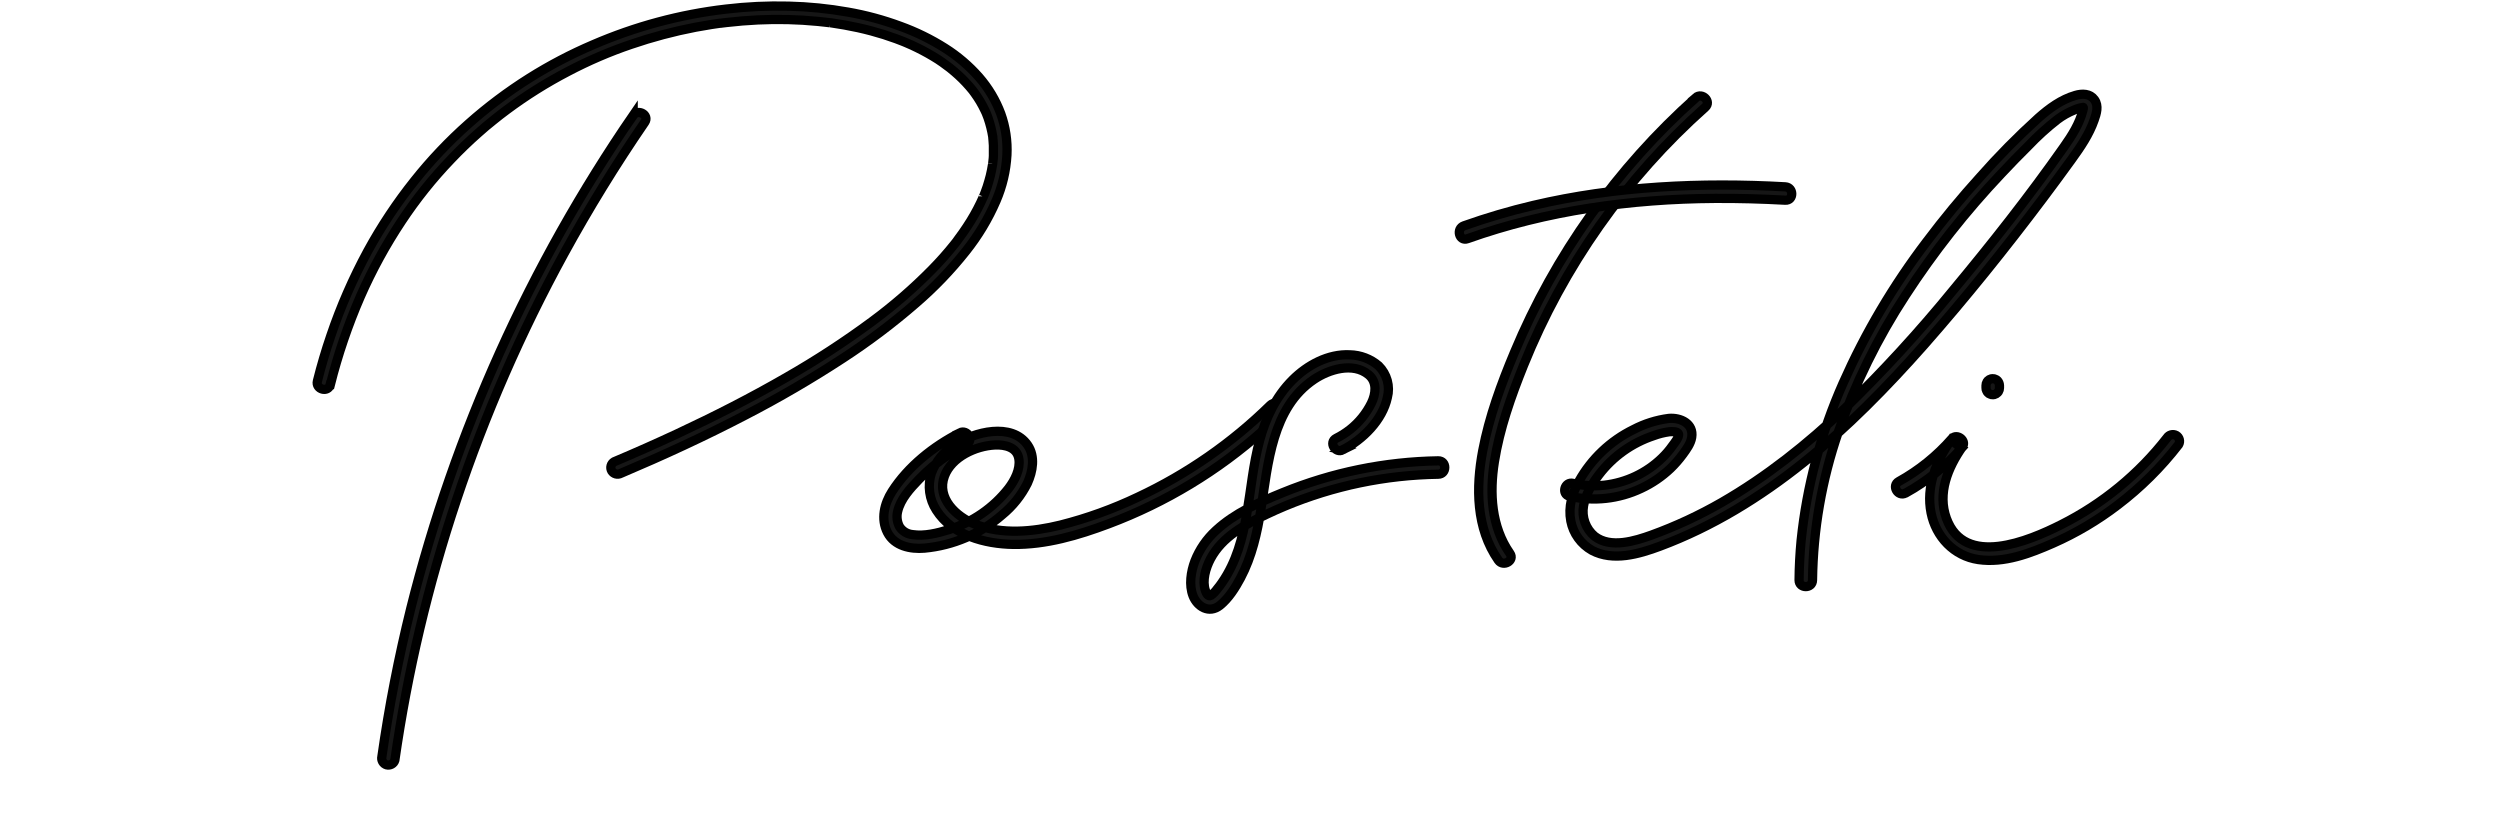 <?xml version="1.0" encoding="UTF-8"?> <svg xmlns="http://www.w3.org/2000/svg" width="135" height="45" viewBox="0 0 135 45" fill="none"><path d="M34.191 6.227C28.63 14.329 24.562 23.35 22.178 32.869C21.525 35.505 21.005 38.171 20.622 40.858C20.6 40.951 20.614 41.048 20.661 41.13C20.708 41.213 20.785 41.274 20.876 41.302C20.969 41.326 21.068 41.313 21.151 41.266C21.235 41.219 21.296 41.141 21.322 41.049C22.008 36.273 23.123 31.567 24.654 26.989C26.188 22.398 28.128 17.951 30.453 13.701C31.788 11.263 33.245 8.893 34.818 6.6C35.083 6.215 34.454 5.854 34.191 6.236V6.227Z" fill="#161616" stroke="black" stroke-width="0.5"></path><path d="M17.839 20.769C18.25 19.137 18.794 17.541 19.466 15.997C20.088 14.582 20.831 13.224 21.687 11.935C22.474 10.747 23.367 9.631 24.355 8.601C24.825 8.105 25.321 7.627 25.841 7.169C26.096 6.94 26.354 6.722 26.616 6.514C26.896 6.287 27.096 6.131 27.361 5.935C28.405 5.158 29.511 4.464 30.667 3.862C31.762 3.285 32.902 2.795 34.075 2.396C35.214 2.006 36.38 1.696 37.563 1.469C37.851 1.414 38.139 1.365 38.427 1.32L38.864 1.256H38.904L39.009 1.242L39.234 1.215C39.797 1.15 40.361 1.103 40.928 1.076C42.007 1.024 43.089 1.05 44.165 1.155L44.559 1.198L44.732 1.218L44.825 1.23H44.809H44.861C45.112 1.267 45.362 1.306 45.611 1.351C46.097 1.437 46.579 1.543 47.054 1.67C47.53 1.798 47.951 1.932 48.389 2.092L48.71 2.215L48.852 2.272L48.928 2.305L48.949 2.313C49.149 2.399 49.348 2.485 49.543 2.585C49.923 2.771 50.291 2.978 50.648 3.205C50.812 3.314 50.976 3.425 51.133 3.549L51.251 3.635C51.301 3.673 51.188 3.587 51.251 3.635L51.315 3.685C51.392 3.747 51.468 3.809 51.543 3.874C51.829 4.117 52.097 4.381 52.343 4.665C52.402 4.733 52.457 4.802 52.516 4.871C52.575 4.94 52.488 4.833 52.552 4.919C52.581 4.957 52.609 4.995 52.637 5.034C52.742 5.179 52.839 5.326 52.931 5.479C53.022 5.632 53.103 5.787 53.179 5.945C53.199 5.985 53.216 6.024 53.235 6.062L53.261 6.122C53.28 6.167 53.228 6.038 53.261 6.122C53.294 6.207 53.325 6.282 53.354 6.363C53.469 6.699 53.555 7.044 53.611 7.394C53.624 7.472 53.603 7.322 53.611 7.382C53.611 7.401 53.611 7.418 53.611 7.437C53.611 7.485 53.622 7.532 53.625 7.578C53.634 7.671 53.641 7.762 53.644 7.855C53.644 8.039 53.644 8.223 53.644 8.408C53.644 8.501 53.632 8.594 53.622 8.685L53.606 8.826C53.617 8.757 53.598 8.907 53.606 8.826C53.606 8.854 53.606 8.879 53.594 8.907C53.563 9.103 53.523 9.299 53.477 9.491C53.43 9.684 53.366 9.893 53.304 10.091C53.269 10.196 53.231 10.299 53.192 10.402C53.174 10.449 53.155 10.495 53.136 10.543L53.105 10.619L53.114 10.598C53.114 10.612 53.102 10.626 53.095 10.641C52.901 11.082 52.677 11.509 52.424 11.92C52.288 12.142 52.142 12.36 51.994 12.573C51.916 12.683 51.838 12.791 51.757 12.898L51.634 13.07C51.584 13.133 51.647 13.053 51.608 13.101C51.57 13.149 51.558 13.164 51.534 13.195C51.155 13.67 50.751 14.125 50.324 14.558C49.318 15.58 48.232 16.52 47.077 17.372C45.611 18.455 44.082 19.452 42.499 20.358C40.573 21.472 38.589 22.482 36.574 23.422C35.446 23.948 34.308 24.454 33.162 24.937C33.08 24.985 33.02 25.065 32.996 25.157C32.971 25.249 32.985 25.347 33.033 25.43C33.083 25.511 33.163 25.569 33.255 25.593C33.347 25.617 33.445 25.605 33.529 25.559C35.81 24.593 38.064 23.555 40.261 22.41C42.061 21.48 43.812 20.459 45.508 19.351C46.892 18.45 48.212 17.455 49.459 16.373C50.445 15.525 51.348 14.584 52.155 13.565C52.819 12.732 53.37 11.816 53.791 10.839C54.129 10.056 54.326 9.221 54.374 8.371C54.413 7.612 54.3 6.853 54.042 6.138C53.772 5.415 53.373 4.747 52.865 4.165C52.33 3.557 51.711 3.029 51.026 2.597C50.269 2.118 49.462 1.723 48.618 1.418C47.704 1.079 46.761 0.824 45.8 0.655C44.737 0.465 43.662 0.357 42.583 0.332C41.453 0.304 40.322 0.357 39.199 0.491C36.725 0.779 34.306 1.429 32.022 2.418C30.831 2.927 29.682 3.529 28.586 4.218C27.425 4.949 26.327 5.773 25.302 6.683C24.242 7.622 23.266 8.652 22.385 9.759C21.432 10.953 20.586 12.227 19.855 13.567C19.064 15.028 18.398 16.554 17.865 18.127C17.59 18.929 17.348 19.746 17.14 20.578C17.025 21.028 17.725 21.221 17.831 20.769H17.839Z" fill="#161616"></path><path d="M51.251 3.635L51.133 3.549C50.976 3.425 50.812 3.314 50.648 3.205C50.291 2.978 49.923 2.771 49.543 2.585C49.348 2.485 49.149 2.399 48.949 2.313L48.928 2.305L48.852 2.272L48.71 2.215L48.389 2.092C47.951 1.932 47.53 1.798 47.054 1.67C46.579 1.543 46.097 1.437 45.611 1.351C45.362 1.306 45.112 1.267 44.861 1.23H44.809H44.825L44.732 1.218L44.559 1.198L44.165 1.155C43.089 1.05 42.007 1.024 40.928 1.076C40.361 1.103 39.797 1.15 39.234 1.215L39.009 1.242L38.904 1.256H38.864L38.427 1.32C38.139 1.365 37.851 1.414 37.563 1.469C36.38 1.696 35.214 2.006 34.075 2.396C32.902 2.795 31.762 3.285 30.667 3.862C29.511 4.464 28.405 5.158 27.361 5.935C27.096 6.131 26.896 6.287 26.616 6.514C26.354 6.722 26.096 6.94 25.841 7.169C25.321 7.627 24.825 8.105 24.355 8.601C23.367 9.631 22.474 10.747 21.687 11.935C20.831 13.224 20.088 14.582 19.466 15.997C18.794 17.541 18.25 19.137 17.839 20.769H17.831C17.725 21.221 17.025 21.028 17.14 20.578C17.348 19.746 17.59 18.929 17.865 18.127C18.398 16.554 19.064 15.028 19.855 13.567C20.586 12.227 21.432 10.953 22.385 9.759C23.266 8.652 24.242 7.622 25.302 6.683C26.327 5.773 27.425 4.949 28.586 4.218C29.682 3.529 30.831 2.927 32.022 2.418C34.306 1.429 36.725 0.779 39.199 0.491C40.322 0.357 41.453 0.304 42.583 0.332C43.662 0.357 44.737 0.465 45.8 0.655C46.761 0.824 47.704 1.079 48.618 1.418C49.462 1.723 50.269 2.118 51.026 2.597C51.711 3.029 52.33 3.557 52.865 4.165C53.373 4.747 53.772 5.415 54.042 6.138C54.3 6.853 54.413 7.612 54.374 8.371C54.326 9.221 54.129 10.056 53.791 10.839C53.37 11.816 52.819 12.732 52.155 13.565C51.348 14.584 50.445 15.525 49.459 16.373C48.212 17.455 46.892 18.45 45.508 19.351C43.812 20.459 42.061 21.48 40.261 22.41C38.064 23.555 35.81 24.593 33.529 25.559C33.445 25.605 33.347 25.617 33.255 25.593C33.163 25.569 33.083 25.511 33.033 25.43C32.985 25.347 32.971 25.249 32.996 25.157C33.02 25.065 33.08 24.985 33.162 24.937C34.308 24.454 35.446 23.948 36.574 23.422C38.589 22.482 40.573 21.472 42.499 20.358C44.082 19.452 45.611 18.455 47.077 17.372C48.232 16.52 49.318 15.58 50.324 14.558C50.751 14.125 51.155 13.67 51.534 13.195C51.558 13.164 51.57 13.149 51.608 13.101C51.647 13.053 51.584 13.133 51.634 13.07L51.757 12.898C51.838 12.791 51.916 12.683 51.994 12.573C52.142 12.36 52.288 12.142 52.424 11.92C52.677 11.509 52.901 11.082 53.095 10.641C53.102 10.626 53.114 10.612 53.114 10.598L53.105 10.619L53.136 10.543C53.155 10.495 53.174 10.449 53.192 10.402C53.231 10.299 53.269 10.196 53.304 10.091C53.366 9.893 53.43 9.684 53.477 9.491C53.523 9.299 53.563 9.103 53.594 8.907C53.606 8.879 53.606 8.854 53.606 8.826M51.251 3.635C51.188 3.587 51.301 3.673 51.251 3.635ZM51.251 3.635L51.315 3.685C51.392 3.747 51.468 3.809 51.543 3.874C51.829 4.117 52.097 4.381 52.343 4.665C52.402 4.733 52.457 4.802 52.516 4.871C52.575 4.94 52.488 4.833 52.552 4.919C52.581 4.957 52.609 4.995 52.637 5.034C52.742 5.179 52.839 5.326 52.931 5.479C53.022 5.632 53.103 5.787 53.179 5.945C53.199 5.985 53.216 6.024 53.235 6.062L53.261 6.122M53.261 6.122C53.228 6.038 53.28 6.167 53.261 6.122ZM53.261 6.122C53.294 6.207 53.325 6.282 53.354 6.363C53.469 6.699 53.555 7.044 53.611 7.394C53.624 7.472 53.603 7.322 53.611 7.382C53.611 7.401 53.611 7.418 53.611 7.437C53.611 7.485 53.622 7.532 53.625 7.578C53.634 7.671 53.641 7.762 53.644 7.855C53.644 8.039 53.644 8.223 53.644 8.408C53.644 8.501 53.632 8.594 53.622 8.685L53.606 8.826M53.606 8.826C53.598 8.907 53.617 8.757 53.606 8.826Z" stroke="black" stroke-width="0.5"></path><path d="M91.572 5.278C87.316 9.077 83.97 13.776 81.779 19.029C81.065 20.734 80.414 22.511 80.068 24.331C79.689 26.327 79.703 28.524 80.911 30.253C81.176 30.633 81.805 30.272 81.539 29.889C80.526 28.441 80.429 26.623 80.697 24.935C80.981 23.142 81.601 21.392 82.277 19.713C84.427 14.384 87.783 9.62 92.085 5.79C92.43 5.479 91.912 4.97 91.566 5.275L91.572 5.278Z" fill="#161616" stroke="black" stroke-width="0.5"></path><path d="M84.752 26.797C86.053 27.094 87.418 26.944 88.623 26.372C89.209 26.099 89.746 25.733 90.213 25.289C90.451 25.059 90.669 24.809 90.865 24.542C91.064 24.272 91.299 23.954 91.352 23.617C91.471 22.876 90.752 22.538 90.116 22.594C89.447 22.68 88.798 22.885 88.201 23.199C86.96 23.809 85.935 24.781 85.263 25.985C84.895 26.656 84.676 27.36 84.824 28.136C84.888 28.467 85.023 28.78 85.221 29.053C85.418 29.327 85.674 29.555 85.969 29.721C87.109 30.327 88.499 29.92 89.629 29.499C92.462 28.445 95.044 26.852 97.396 24.971C99.748 23.091 101.89 20.899 103.896 18.631C106.143 16.076 108.284 13.414 110.329 10.693C110.851 9.998 111.366 9.299 111.874 8.596C112.351 7.936 112.814 7.257 113.084 6.485C113.21 6.128 113.341 5.722 113.103 5.385C112.864 5.048 112.442 5.041 112.066 5.153C111.309 5.373 110.657 5.853 110.075 6.368C108.966 7.373 107.914 8.438 106.926 9.56C105.916 10.674 104.96 11.832 104.055 13.034C102.249 15.403 100.728 17.975 99.523 20.697C98.329 23.391 97.565 26.255 97.261 29.184C97.193 29.898 97.156 30.613 97.15 31.329C97.15 31.793 97.873 31.793 97.876 31.329C97.91 28.605 98.38 25.904 99.268 23.326C100.17 20.728 101.389 18.25 102.897 15.946C104.419 13.605 106.151 11.406 108.072 9.376C108.552 8.861 109.043 8.36 109.542 7.865C110.025 7.357 110.545 6.885 111.098 6.454C111.378 6.244 111.684 6.07 112.009 5.939C112.152 5.872 112.305 5.827 112.461 5.805C112.499 5.805 112.482 5.786 112.496 5.805C112.51 5.823 112.487 5.913 112.479 5.949C112.294 6.679 111.884 7.324 111.454 7.932C109.579 10.602 107.548 13.175 105.462 15.683C103.639 17.917 101.689 20.045 99.62 22.056C97.603 23.976 95.401 25.733 92.97 27.132C91.765 27.825 90.502 28.413 89.195 28.889C88.284 29.217 86.976 29.624 86.112 28.962C85.875 28.764 85.695 28.507 85.59 28.217C85.485 27.928 85.458 27.616 85.512 27.312C85.609 26.704 85.981 26.109 86.347 25.631C87.096 24.648 88.127 23.913 89.304 23.524C89.575 23.424 89.856 23.353 90.142 23.314C90.281 23.301 90.59 23.294 90.637 23.423C90.702 23.595 90.407 23.938 90.308 24.079C90.141 24.316 89.952 24.535 89.743 24.736C88.901 25.55 87.811 26.065 86.644 26.2C86.076 26.265 85.502 26.231 84.945 26.101C84.491 25.991 84.297 26.687 84.752 26.797Z" fill="#161616" stroke="black" stroke-width="0.5"></path><path d="M102.914 26.621C104.052 25.992 105.072 25.171 105.929 24.196L105.358 23.758C104.549 24.895 103.995 26.29 104.278 27.697C104.537 28.985 105.507 30.023 106.832 30.217C108.224 30.42 109.617 29.885 110.866 29.335C112.106 28.788 113.277 28.095 114.352 27.273C115.59 26.333 116.698 25.235 117.646 24.007C117.694 23.924 117.708 23.826 117.683 23.734C117.659 23.641 117.599 23.562 117.517 23.514C117.433 23.468 117.335 23.456 117.242 23.48C117.15 23.504 117.07 23.562 117.019 23.642C115.491 25.606 113.543 27.206 111.316 28.326C109.546 29.222 106.086 30.678 105.108 27.995C104.612 26.638 105.184 25.244 105.972 24.125C106.209 23.794 105.671 23.38 105.401 23.689C104.588 24.619 103.617 25.401 102.534 26.001C102.126 26.226 102.491 26.85 102.901 26.625L102.914 26.621Z" fill="#161616" stroke="black" stroke-width="0.5"></path><path d="M107.245 20.81V20.954C107.243 21.002 107.254 21.049 107.276 21.092C107.291 21.136 107.317 21.176 107.351 21.209C107.382 21.244 107.423 21.269 107.468 21.283C107.511 21.306 107.559 21.317 107.608 21.315L107.705 21.302C107.765 21.285 107.82 21.253 107.864 21.209L107.921 21.137C107.954 21.081 107.971 21.018 107.971 20.954V20.81C107.967 20.715 107.929 20.624 107.864 20.554C107.833 20.52 107.793 20.494 107.748 20.48C107.705 20.458 107.657 20.447 107.608 20.449L107.511 20.461C107.451 20.478 107.396 20.51 107.351 20.554L107.295 20.628C107.263 20.683 107.245 20.746 107.245 20.81Z" fill="#161616" stroke="black" stroke-width="0.5"></path><path d="M51.828 23.378C50.409 24.098 49.037 25.189 48.173 26.537C47.751 27.195 47.549 28.029 47.924 28.756C48.299 29.483 49.158 29.664 49.918 29.6C51.471 29.457 52.938 28.829 54.109 27.806C54.685 27.337 55.154 26.75 55.483 26.087C55.769 25.453 55.916 24.655 55.497 24.04C54.645 22.792 52.597 23.325 51.555 24.016C50.972 24.376 50.526 24.921 50.29 25.562C50.187 25.893 50.157 26.241 50.204 26.584C50.251 26.927 50.373 27.255 50.561 27.546C51.425 28.907 53.188 29.375 54.709 29.397C56.477 29.423 58.223 28.904 59.859 28.289C62.935 27.135 65.769 25.423 68.216 23.24C68.523 22.967 68.822 22.685 69.116 22.396C69.448 22.07 68.935 21.559 68.598 21.881C66.516 23.924 64.102 25.6 61.456 26.84C60.112 27.481 58.707 27.989 57.262 28.354C55.776 28.718 54.115 28.882 52.656 28.309C51.629 27.905 50.558 26.9 51.002 25.705C51.387 24.674 52.68 24.079 53.724 24.029C54.277 24.003 54.92 24.148 55.019 24.782C55.107 25.343 54.79 25.948 54.462 26.377C53.64 27.428 52.514 28.205 51.235 28.601C50.632 28.791 49.922 28.964 49.286 28.87C49.142 28.858 49.003 28.813 48.879 28.739C48.756 28.664 48.651 28.563 48.574 28.442C48.441 28.189 48.405 27.898 48.472 27.622C48.627 26.943 49.153 26.375 49.623 25.887C50.114 25.375 50.663 24.92 51.258 24.531C51.559 24.336 51.87 24.157 52.189 23.995C52.606 23.784 52.238 23.161 51.823 23.373L51.828 23.378Z" fill="#161616" stroke="black" stroke-width="0.5"></path><path d="M72.51 24.29C73.594 23.739 74.655 22.681 74.918 21.463C74.996 21.162 74.994 20.847 74.912 20.547C74.829 20.248 74.669 19.975 74.448 19.756C74.015 19.383 73.465 19.172 72.892 19.16C71.725 19.101 70.599 19.715 69.797 20.516C68.893 21.42 68.343 22.578 68.015 23.804C67.332 26.334 67.54 29.225 65.988 31.463C65.907 31.582 65.821 31.697 65.728 31.807C65.635 31.938 65.522 32.054 65.393 32.151C65.236 32.242 65.141 32.029 65.094 31.896C64.904 31.353 65.11 30.666 65.367 30.177C65.993 28.993 67.228 28.321 68.397 27.771C70.971 26.546 73.758 25.825 76.606 25.648C76.952 25.626 77.313 25.614 77.667 25.607C78.134 25.607 78.134 24.878 77.667 24.885C74.784 24.93 71.934 25.513 69.266 26.604C67.999 27.12 66.674 27.707 65.657 28.648C65.159 29.104 64.771 29.668 64.525 30.296C64.308 30.865 64.195 31.597 64.425 32.178C64.655 32.759 65.289 33.154 65.872 32.694C66.345 32.317 66.71 31.736 66.99 31.209C67.605 30.052 67.892 28.761 68.094 27.479C68.48 25.028 68.684 22.013 70.963 20.483C71.758 19.949 73.061 19.541 73.901 20.232C74.378 20.626 74.299 21.264 74.055 21.77C73.781 22.324 73.388 22.811 72.902 23.195C72.669 23.378 72.418 23.537 72.152 23.67C71.738 23.881 72.104 24.505 72.519 24.292L72.51 24.29Z" fill="#161616" stroke="black" stroke-width="0.5"></path><path d="M79.242 12.891C83.526 11.365 88.065 10.744 92.603 10.713C93.872 10.705 95.139 10.741 96.406 10.811C96.872 10.837 96.87 10.115 96.406 10.089C91.855 9.835 87.246 10.045 82.804 11.09C81.533 11.389 80.28 11.758 79.05 12.195C78.613 12.351 78.801 13.054 79.242 12.891Z" fill="#161616" stroke="black" stroke-width="0.5"></path></svg> 